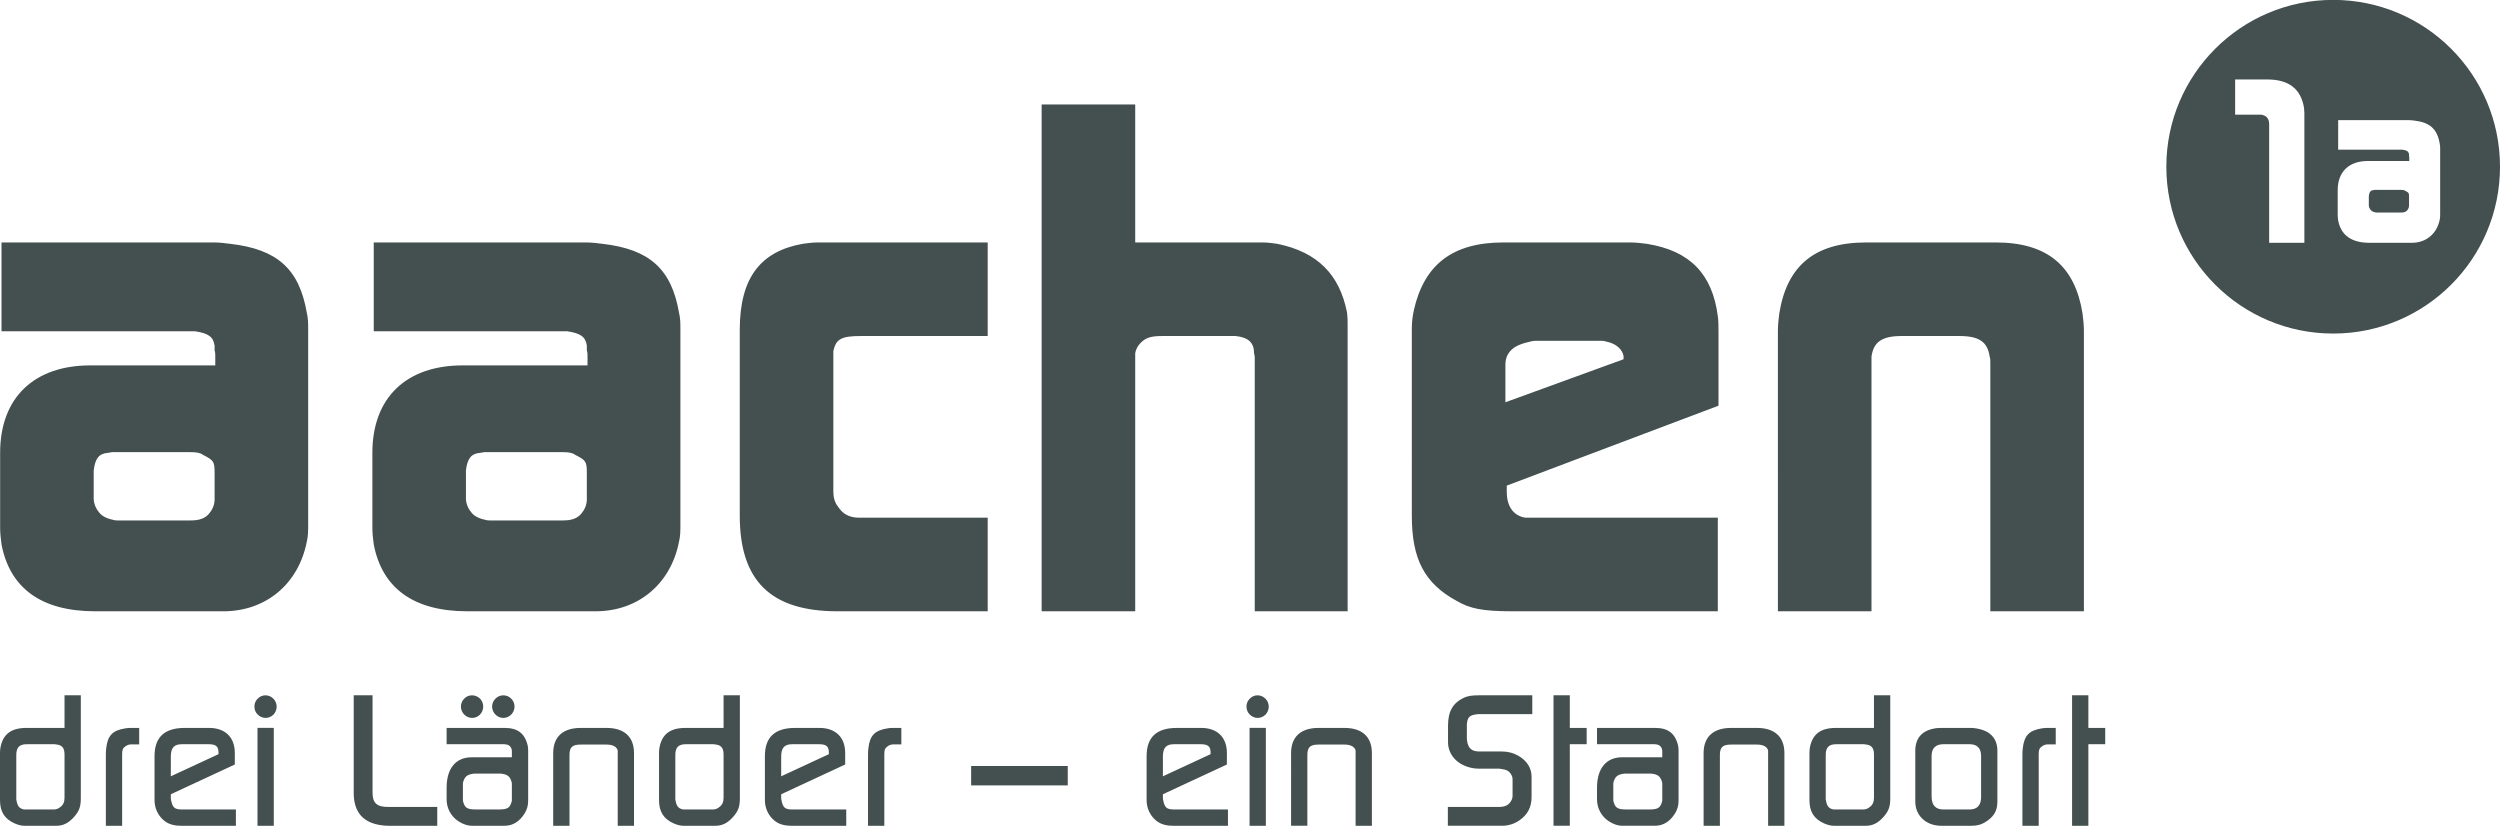 <?xml version="1.0" encoding="UTF-8" standalone="no"?>
<!-- Created with Inkscape (http://www.inkscape.org/) -->
<svg xmlns:dc="http://purl.org/dc/elements/1.1/" xmlns:cc="http://creativecommons.org/ns#" xmlns:rdf="http://www.w3.org/1999/02/22-rdf-syntax-ns#" xmlns:svg="http://www.w3.org/2000/svg" xmlns="http://www.w3.org/2000/svg" xmlns:sodipodi="http://sodipodi.sourceforge.net/DTD/sodipodi-0.dtd" xmlns:inkscape="http://www.inkscape.org/namespaces/inkscape" width="74.747mm" height="24.689mm" viewBox="0 0 74.747 24.689" version="1.1" id="svg8" inkscape:version="0.92.3 (2405546, 2018-03-11)" sodipodi:docname="aachen_1a.svg">
  <defs id="defs2">
    <clipPath id="clipPath2465">
      <path inkscape:connector-curvature="0" id="path2463" d="m 326.524,4589.464 h 141.73 v 54.072 h -141.73 z"></path>
    </clipPath>
    <clipPath id="clipPath2649">
      <path inkscape:connector-curvature="0" id="path2647" d="M 90.001,4601.942 H 200.2 v 24.104 H 90.001 Z"></path>
    </clipPath>
    <clipPath id="clipPath1669">
      <path inkscape:connector-curvature="0" id="path1667" d="M 0,0 H 1124 V 8000 H 0 Z"></path>
    </clipPath>
    <clipPath id="clipPath1653">
      <path inkscape:connector-curvature="0" id="path1651" d="M 0,0 H 1124 V 8000 H 0 Z"></path>
    </clipPath>
    <clipPath id="clipPath3443">
      <path inkscape:connector-curvature="0" id="path3441" d="m 145.368,2007.136 h 190.058 v 57.194 H 145.368 Z"></path>
    </clipPath>
    <clipPath id="clipPath3935">
      <path inkscape:connector-curvature="0" id="path3933" d="m 446.703,2002.002 h 250.323 v 48.45 H 446.703 Z"></path>
    </clipPath>
    <clipPath id="clipPath4167">
      <path inkscape:connector-curvature="0" id="path4165" d="m 823.477,1952.614 h 90.995 v 125.731 h -90.995 z"></path>
    </clipPath>
    <clipPath id="clipPath4153">
      <path inkscape:connector-curvature="0" id="path4151" d="m 823.51,1952.647 h 90.962 v 125.698 H 823.51 Z"></path>
    </clipPath>
    <clipPath id="clipPath4109">
      <path inkscape:connector-curvature="0" id="path4107" d="m 823.477,1952.614 h 90.995 v 125.731 h -90.995 z"></path>
    </clipPath>
    <clipPath id="clipPath3955">
      <path inkscape:connector-curvature="0" id="path3953" d="m 116.906,1760.234 h 201.125 v 104.705 H 116.906 Z"></path>
    </clipPath>
    <clipPath id="clipPath4193">
      <path inkscape:connector-curvature="0" id="path4191" d="m 404.035,1808.8 h 298.761 v 17 H 404.035 Z"></path>
    </clipPath>
    <clipPath id="clipPath3709">
      <path inkscape:connector-curvature="0" id="path3707" d="m 803.082,1766.308 h 229.757 v 69.138 H 803.082 Z"></path>
    </clipPath>
    <clipPath id="clipPath3691">
      <path inkscape:connector-curvature="0" id="path3689" d="m 803.099,1799.29 h 229.741 v 36.157 H 803.099 Z"></path>
    </clipPath>
    <clipPath id="clipPath3595">
      <path inkscape:connector-curvature="0" id="path3593" d="m 803.082,1766.308 h 229.757 v 69.138 H 803.082 Z"></path>
    </clipPath>
  </defs>
  <g inkscape:label="Layer 1" inkscape:groupmode="layer" id="layer1" transform="translate(-253.45,-232.091)">
    <g id="g2251" transform="matrix(0.353,0,0,-0.353,328.197,237.076)">
      <path d="m 0,0 c 0,7.804 -6.326,14.131 -14.13,14.131 -7.805,0 -14.131,-6.327 -14.131,-14.131 0,-7.804 6.326,-14.13 14.131,-14.13 C -6.326,-14.13 0,-7.804 0,0 m -16.566,4.391 c 0,0 -0.004,-0.003 -0.004,-0.003 v -10.83 h -2.982 V 3.596 c -0.005,0.47 -0.213,0.737 -0.67,0.814 h -0.385 -1.826 v 2.982 h 2.711 c 1.848,0 2.848,-0.808 3.117,-2.367 0.026,-0.142 0.024,-0.284 0.026,-0.427 h 0.009 V 4.454 c -0.001,-0.021 0.006,-0.042 0.004,-0.063 m 11.498,-8.39 c 0,-0.154 0,-0.327 -0.039,-0.481 -0.23,-1.193 -1.154,-1.962 -2.347,-1.962 h -3.617 c -1.539,0 -2.405,0.673 -2.636,1.885 -0.019,0.154 -0.039,0.308 -0.039,0.462 v 2.116 c 0,1.559 0.962,2.463 2.54,2.463 h 3.521 v 0.269 c 0,0.039 0,0.097 -0.019,0.154 v 0.135 c -0.038,0.25 -0.173,0.346 -0.558,0.404 h -0.135 -5.31 v 2.501 h 5.984 c 0.154,0 0.308,-0.019 0.461,-0.038 1.328,-0.154 1.944,-0.712 2.155,-1.943 0.039,-0.154 0.039,-0.308 0.039,-0.462 z m -2.79,0.308 c 0.096,0.115 0.154,0.25 0.154,0.404 v 0.731 c 0,0.327 -0.019,0.366 -0.327,0.519 -0.077,0.058 -0.173,0.078 -0.366,0.078 h -2.039 -0.154 l -0.116,-0.02 c -0.25,-0.019 -0.365,-0.154 -0.404,-0.5 v -0.154 -0.654 c 0,-0.077 0.039,-0.231 0.135,-0.346 0.077,-0.116 0.212,-0.193 0.404,-0.231 0.058,-0.019 0.096,-0.019 0.135,-0.019 h 2.059 c 0.25,0 0.404,0.057 0.519,0.192" style="fill:#444f50;fill-opacity:1;fill-rule:nonzero;stroke:none" id="path2253" inkscape:connector-curvature="0"></path>
    </g>
    <g id="g2255" transform="matrix(0.353,0,0,-0.353,253.45,256.017)">
      <path d="m 0,0 c 0,-0.967 0.383,-1.581 1.242,-1.964 0.322,-0.138 0.583,-0.199 0.814,-0.199 h 2.718 c 0.569,0 1.013,0.214 1.489,0.736 0.444,0.506 0.582,0.874 0.582,1.596 v 8.72 H 5.465 V 6.125 H 2.24 C 0.92,6.125 0.23,5.573 0.031,4.423 0.015,4.3 0,4.162 0,4.039 Z m 1.38,0.092 v 3.732 c 0,0.66 0.261,0.921 0.906,0.921 h 2.273 c 0.046,0 0.092,0 0.154,-0.015 C 5.266,4.684 5.465,4.438 5.465,3.854 V 0.2 C 5.465,-0.154 5.343,-0.415 5.097,-0.584 4.943,-0.722 4.744,-0.783 4.559,-0.783 H 2.132 c -0.046,0 -0.092,0 -0.153,0.015 C 1.641,-0.691 1.472,-0.492 1.395,0 1.38,0.031 1.38,0.061 1.38,0.092 m 7.586,-2.255 h 1.379 v 6.064 c 0,0.368 0.062,0.522 0.292,0.675 0.123,0.092 0.292,0.154 0.476,0.154 h 0.675 V 6.125 H 11.005 C 10.898,6.125 10.775,6.11 10.652,6.094 9.548,5.926 9.119,5.497 8.996,4.408 8.981,4.254 8.966,4.085 8.966,3.931 Z m 4.123,2.178 c 0,-0.522 0.168,-0.998 0.46,-1.381 0.444,-0.567 0.981,-0.797 1.795,-0.797 h 4.636 v 1.38 h -4.559 c -0.661,0 -0.83,0.169 -0.952,0.921 V 0.23 0.507 l 5.419,2.518 v 0.983 c 0,1.335 -0.828,2.117 -2.179,2.117 h -2.058 c -1.75,0 -2.562,-0.813 -2.562,-2.393 z m 1.38,3.686 c 0,0.737 0.276,1.044 0.937,1.044 h 2.257 c 0.63,0 0.845,-0.184 0.845,-0.722 V 3.901 L 14.469,2.027 Z m 7.34,-5.864 h 1.38 v 8.29 h -1.38 z M 21.548,7.938 c 0,-0.261 0.092,-0.506 0.276,-0.675 0.368,-0.384 0.966,-0.384 1.334,-0.015 0.368,0.383 0.368,0.997 -0.015,1.364 C 22.775,8.98 22.177,8.98 21.824,8.597 21.64,8.429 21.548,8.183 21.548,7.938 M 29.96,0.614 c 0,-1.642 0.813,-2.563 2.455,-2.746 0.153,-0.016 0.307,-0.031 0.46,-0.031 h 4.161 v 1.595 h -4.191 c -0.937,0 -1.29,0.353 -1.29,1.197 v 8.26 H 29.96 Z m 7.868,-0.552 c 0,-0.738 0.368,-1.428 0.996,-1.842 0.399,-0.261 0.798,-0.383 1.136,-0.383 h 2.765 c 0.691,0 1.274,0.337 1.718,1.058 0.199,0.322 0.291,0.675 0.291,1.059 v 4.269 c 0,0.123 -0.015,0.246 -0.03,0.368 -0.246,1.09 -0.874,1.534 -1.964,1.534 h -4.912 v -1.38 h 4.682 0.184 L 42.832,4.73 c 0.2,-0.016 0.323,-0.092 0.43,-0.246 0.062,-0.092 0.093,-0.2 0.093,-0.308 V 3.638 h -3.41 c -1.289,0 -2.117,-0.889 -2.117,-2.578 z m 1.38,-0.031 v 1.336 c 0,0.046 0,0.108 0.015,0.154 0.138,0.507 0.369,0.676 0.968,0.737 h 0.138 1.92 0.138 c 0.599,-0.061 0.814,-0.23 0.952,-0.737 0.016,-0.046 0.016,-0.108 0.016,-0.154 V 0.031 c 0,-0.046 0,-0.093 -0.016,-0.138 -0.153,-0.554 -0.353,-0.676 -1.121,-0.676 h -1.874 c -0.768,0 -0.967,0.122 -1.121,0.676 -0.015,0.045 -0.015,0.092 -0.015,0.138 m -0.169,7.907 c 0,-0.261 0.107,-0.506 0.276,-0.675 0.369,-0.385 0.968,-0.385 1.336,-0.015 0.369,0.383 0.369,0.997 0,1.364 C 40.267,8.98 39.668,8.98 39.315,8.597 39.146,8.429 39.039,8.183 39.039,7.938 m 2.641,0 c 0,-0.261 0.108,-0.506 0.277,-0.675 0.369,-0.385 0.968,-0.385 1.336,-0.015 0.384,0.383 0.384,0.997 0,1.364 C 42.925,8.98 42.326,8.98 41.957,8.597 41.788,8.429 41.68,8.183 41.68,7.938 m 5.175,-10.101 h 1.38 v 5.987 c 0,0.66 0.23,0.891 0.952,0.891 h 2.196 c 0.553,0 0.876,-0.215 0.937,-0.507 V 4.162 3.824 -2.163 h 1.38 v 6.156 c 0,1.381 -0.828,2.132 -2.332,2.132 h -2.181 c -1.504,0 -2.332,-0.751 -2.332,-2.132 z M 55.82,0 c 0,-0.967 0.384,-1.581 1.242,-1.964 0.322,-0.138 0.584,-0.199 0.814,-0.199 h 2.719 c 0.568,0 1.013,0.214 1.488,0.736 0.445,0.506 0.583,0.874 0.583,1.596 v 8.72 h -1.38 V 6.125 H 58.06 C 56.74,6.125 56.05,5.573 55.851,4.423 55.836,4.3 55.82,4.162 55.82,4.039 Z m 1.38,0.092 v 3.732 c 0,0.66 0.261,0.921 0.906,0.921 h 2.274 c 0.046,0 0.092,0 0.153,-0.015 0.553,-0.046 0.753,-0.292 0.753,-0.876 V 0.2 c 0,-0.354 -0.123,-0.615 -0.369,-0.784 -0.153,-0.138 -0.353,-0.199 -0.537,-0.199 h -2.427 c -0.046,0 -0.092,0 -0.154,0.015 C 57.461,-0.691 57.292,-0.492 57.215,0 57.2,0.031 57.2,0.061 57.2,0.092 m 7.586,-0.077 c 0,-0.522 0.169,-0.998 0.46,-1.381 0.444,-0.567 0.981,-0.797 1.795,-0.797 h 4.636 v 1.38 h -4.559 c -0.66,0 -0.829,0.169 -0.952,0.921 V 0.23 0.507 l 5.419,2.518 v 0.983 c 0,1.335 -0.828,2.117 -2.178,2.117 h -2.059 c -1.75,0 -2.562,-0.813 -2.562,-2.393 z m 1.38,3.686 c 0,0.737 0.276,1.044 0.937,1.044 h 2.257 c 0.63,0 0.845,-0.184 0.845,-0.722 V 3.901 L 66.166,2.027 Z m 7.355,-5.864 h 1.38 v 6.064 c 0,0.368 0.061,0.522 0.292,0.675 0.122,0.092 0.291,0.154 0.476,0.154 h 0.675 V 6.125 H 75.561 C 75.454,6.125 75.331,6.11 75.208,6.094 74.104,5.926 73.674,5.497 73.552,4.408 73.537,4.254 73.521,4.085 73.521,3.931 Z m 8.734,3.421 h 8.183 V 2.899 H 82.255 Z M 97.117,0.015 c 0,-0.522 0.169,-0.998 0.46,-1.381 0.445,-0.567 0.981,-0.797 1.795,-0.797 h 4.636 v 1.38 h -4.559 c -0.66,0 -0.829,0.169 -0.952,0.921 V 0.23 0.507 l 5.419,2.518 v 0.983 c 0,1.335 -0.828,2.117 -2.178,2.117 H 99.68 c -1.75,0 -2.563,-0.813 -2.563,-2.393 z m 1.38,3.686 c 0,0.737 0.276,1.044 0.937,1.044 h 2.258 c 0.629,0 0.844,-0.184 0.844,-0.722 V 3.901 L 98.497,2.027 Z m 7.34,-5.864 h 1.38 v 8.29 h -1.38 z m -0.261,10.101 c 0,-0.261 0.092,-0.506 0.276,-0.675 0.368,-0.384 0.966,-0.384 1.334,-0.015 0.369,0.383 0.369,0.997 -0.015,1.364 -0.368,0.368 -0.966,0.368 -1.319,-0.015 -0.184,-0.168 -0.276,-0.414 -0.276,-0.659 m 3.777,-10.101 h 1.379 v 5.987 c 0,0.66 0.231,0.891 0.953,0.891 h 2.196 c 0.553,0 0.875,-0.215 0.937,-0.507 V 4.162 3.824 -2.163 h 1.38 v 6.156 c 0,1.381 -0.828,2.132 -2.332,2.132 h -2.181 c -1.505,0 -2.332,-0.751 -2.332,-2.132 z m 13.279,0 h 4.59 c 0.537,0 1.059,0.168 1.473,0.46 0.69,0.475 1.028,1.119 1.028,1.964 v 1.751 c 0,0.692 -0.384,1.336 -1.135,1.765 -0.399,0.23 -0.89,0.352 -1.366,0.352 h -1.936 c -0.645,0 -0.952,0.292 -1.029,0.937 -0.015,0.077 -0.015,0.139 -0.015,0.215 v 1.091 c 0,0.062 0,0.123 0.015,0.2 0.077,0.491 0.246,0.63 0.814,0.706 0.047,0 0.108,0.016 0.154,0.016 h 4.559 v 1.595 h -4.482 c -0.645,0 -0.983,-0.062 -1.29,-0.2 -0.951,-0.444 -1.365,-1.15 -1.365,-2.378 V 4.913 c 0,-1.075 0.813,-1.995 2.179,-2.209 0.153,-0.016 0.307,-0.031 0.46,-0.031 h 1.659 c 0.062,0 0.123,0 0.169,-0.016 0.507,-0.061 0.722,-0.199 0.876,-0.476 0.092,-0.138 0.123,-0.276 0.123,-0.43 V 0.353 c 0,-0.169 -0.077,-0.384 -0.231,-0.568 -0.138,-0.184 -0.368,-0.307 -0.676,-0.338 -0.061,0 -0.107,-0.015 -0.169,-0.015 h -4.405 z m 8.95,0 h 1.38 v 6.908 h 1.428 v 1.38 h -1.428 v 2.764 h -1.38 z m 3.684,2.225 c 0,-0.738 0.368,-1.428 0.997,-1.842 0.398,-0.261 0.798,-0.383 1.135,-0.383 h 2.765 c 0.691,0 1.274,0.337 1.718,1.058 0.2,0.322 0.292,0.675 0.292,1.059 v 4.269 c 0,0.123 -0.016,0.246 -0.031,0.368 -0.245,1.09 -0.874,1.534 -1.963,1.534 h -4.913 v -1.38 h 4.682 0.184 l 0.139,-0.015 c 0.199,-0.016 0.322,-0.092 0.43,-0.246 0.061,-0.092 0.092,-0.2 0.092,-0.308 V 3.638 h -3.41 c -1.289,0 -2.117,-0.889 -2.117,-2.578 z m 1.38,-0.031 v 1.336 c 0,0.046 0,0.108 0.015,0.154 0.138,0.507 0.369,0.676 0.968,0.737 h 0.138 1.92 0.138 c 0.599,-0.061 0.814,-0.23 0.953,-0.737 0.015,-0.046 0.015,-0.108 0.015,-0.154 V 0.031 c 0,-0.046 0,-0.093 -0.015,-0.138 -0.154,-0.554 -0.354,-0.676 -1.122,-0.676 h -1.874 c -0.767,0 -0.967,0.122 -1.121,0.676 -0.015,0.045 -0.015,0.092 -0.015,0.138 m 7.647,-2.194 h 1.38 v 5.987 c 0,0.66 0.23,0.891 0.952,0.891 h 2.197 c 0.552,0 0.875,-0.215 0.936,-0.507 V 4.162 3.824 -2.163 h 1.38 v 6.156 c 0,1.381 -0.828,2.132 -2.332,2.132 h -2.181 c -1.504,0 -2.332,-0.751 -2.332,-2.132 z M 153.259,0 c 0,-0.967 0.383,-1.581 1.241,-1.964 0.323,-0.138 0.584,-0.199 0.814,-0.199 h 2.719 c 0.568,0 1.013,0.214 1.488,0.736 0.445,0.506 0.583,0.874 0.583,1.596 v 8.72 h -1.38 V 6.125 h -3.225 c -1.321,0 -2.01,-0.552 -2.21,-1.702 -0.015,-0.123 -0.03,-0.261 -0.03,-0.384 z m 1.379,0.092 v 3.732 c 0,0.66 0.262,0.921 0.907,0.921 h 2.273 c 0.046,0 0.092,0 0.153,-0.015 0.553,-0.046 0.753,-0.292 0.753,-0.876 V 0.2 c 0,-0.354 -0.123,-0.615 -0.369,-0.784 -0.153,-0.138 -0.353,-0.199 -0.537,-0.199 h -2.427 c -0.046,0 -0.092,0 -0.154,0.015 -0.337,0.077 -0.506,0.276 -0.583,0.768 -0.016,0.031 -0.016,0.061 -0.016,0.092 m 7.586,-0.215 c 0,-1.151 0.874,-2.04 2.209,-2.04 h 2.535 c 0.445,0 0.768,0.077 1.074,0.245 0.813,0.46 1.135,0.997 1.135,1.795 v 4.315 c 0,1.075 -0.644,1.734 -1.871,1.902 -0.108,0.016 -0.215,0.031 -0.338,0.031 h -2.535 c -0.123,0 -0.245,-0.015 -0.368,-0.015 -1.197,-0.138 -1.841,-0.782 -1.841,-1.918 z m 1.38,0.445 v 3.425 c 0,0.661 0.353,0.998 0.998,0.998 h 2.227 c 0.615,0 0.968,-0.322 0.968,-0.998 V 0.261 c 0,-0.706 -0.353,-1.044 -0.968,-1.044 h -2.227 c -0.645,0 -0.998,0.353 -0.998,1.105 m 7.693,-2.485 h 1.38 v 6.064 c 0,0.368 0.061,0.522 0.292,0.675 0.123,0.092 0.291,0.154 0.476,0.154 h 0.675 v 1.395 h -0.783 c -0.107,0 -0.23,-0.015 -0.353,-0.031 -1.104,-0.168 -1.533,-0.597 -1.656,-1.686 -0.015,-0.154 -0.031,-0.323 -0.031,-0.477 z m 4.206,0 h 1.38 v 6.908 h 1.427 v 1.38 h -1.427 v 2.764 h -1.38 z" style="fill:#444f50;fill-opacity:1;fill-rule:nonzero;stroke:none" id="path2257" inkscape:connector-curvature="0"></path>
    </g>
    <g id="g2259" transform="matrix(0.353,0,0,-0.353,253.454,247.876)">
      <path d="M 0,0 C 0,-0.463 0.058,-0.926 0.116,-1.389 0.81,-5.033 3.413,-7.058 8.041,-7.058 h 10.876 c 3.587,0 6.363,2.314 7.058,5.901 0.115,0.463 0.115,0.983 0.115,1.446 v 16.545 c 0,0.463 0,0.926 -0.115,1.389 -0.637,3.702 -2.488,5.38 -6.48,5.842 -0.462,0.058 -0.925,0.116 -1.388,0.116 H 0.116 v -7.52 h 15.966 0.405 c 1.157,-0.174 1.562,-0.463 1.678,-1.215 v -0.405 c 0.058,-0.174 0.058,-0.347 0.058,-0.463 v -0.81 H 7.636 C 2.892,13.768 0,11.049 0,6.363 Z M 7.925,2.43 V 4.396 4.859 C 8.041,5.9 8.388,6.306 9.14,6.363 l 0.347,0.058 h 0.463 6.132 c 0.579,0 0.868,-0.058 1.099,-0.231 0.926,-0.463 0.984,-0.579 0.984,-1.562 V 2.43 C 18.165,1.967 17.991,1.562 17.702,1.215 17.355,0.81 16.892,0.636 16.14,0.636 H 9.95 c -0.116,0 -0.231,0 -0.405,0.058 C 8.967,0.81 8.562,1.041 8.33,1.388 8.041,1.735 7.925,2.198 7.925,2.43 M 31.528,0 c 0,-0.463 0.058,-0.926 0.116,-1.389 0.694,-3.644 3.297,-5.669 7.925,-5.669 h 10.876 c 3.586,0 6.363,2.314 7.057,5.901 0.116,0.463 0.116,0.983 0.116,1.446 v 16.545 c 0,0.463 0,0.926 -0.116,1.389 -0.636,3.702 -2.487,5.38 -6.479,5.842 -0.462,0.058 -0.925,0.116 -1.388,0.116 H 31.644 v -7.52 h 15.966 0.405 c 1.157,-0.174 1.562,-0.463 1.678,-1.215 v -0.405 c 0.058,-0.174 0.058,-0.347 0.058,-0.463 v -0.81 H 39.164 c -4.744,0 -7.636,-2.719 -7.636,-7.405 z m 7.925,2.43 v 1.966 0.463 c 0.116,1.041 0.463,1.447 1.215,1.504 l 0.347,0.058 h 0.463 6.132 c 0.579,0 0.868,-0.058 1.099,-0.231 0.926,-0.463 0.984,-0.579 0.984,-1.562 V 2.43 C 49.693,1.967 49.519,1.562 49.23,1.215 48.883,0.81 48.42,0.636 47.668,0.636 h -6.19 c -0.116,0 -0.231,0 -0.405,0.058 C 40.495,0.81 40.09,1.041 39.858,1.388 39.569,1.735 39.453,2.198 39.453,2.43 M 62.646,1.041 c 0,-5.496 2.604,-8.099 8.273,-8.099 H 83.646 V 0.868 H 72.77 c -0.81,0 -1.388,0.289 -1.793,0.925 -0.29,0.347 -0.405,0.81 -0.405,1.273 V 14 14.983 c 0.231,1.041 0.694,1.273 2.372,1.273 h 10.702 v 7.925 H 69.241 c -0.405,0 -0.868,-0.058 -1.272,-0.116 -3.529,-0.636 -5.323,-2.834 -5.323,-7.289 z m 25.569,-8.099 h 7.926 v 20.826 1.042 c 0.057,0.289 0.173,0.578 0.462,0.867 0.405,0.405 0.81,0.579 1.794,0.579 h 5.842 0.405 c 1.1,-0.116 1.562,-0.579 1.562,-1.446 l 0.058,-0.29 V 13.826 -7.058 h 7.868 v 24.123 c 0,0.406 0,0.81 -0.058,1.215 -0.636,3.182 -2.488,5.091 -5.901,5.785 -0.405,0.058 -0.81,0.116 -1.272,0.116 h -10.76 v 11.686 h -7.926 z m 31.354,23.95 V 1.041 c 0,-3.645 1.041,-5.727 3.818,-7.231 1.099,-0.636 2.141,-0.868 4.686,-0.868 h 17.413 v 7.926 h -15.33 -0.984 c -0.983,0.173 -1.562,0.925 -1.562,2.198 v 0.52 l 17.934,6.769 v 6.248 c 0,0.462 0,0.925 -0.058,1.33 -0.463,3.587 -2.372,5.554 -6.017,6.132 -0.462,0.058 -0.925,0.116 -1.388,0.116 h -10.76 c -4.339,0 -6.711,-1.909 -7.578,-5.727 -0.116,-0.521 -0.174,-1.041 -0.174,-1.562 m 7.926,-6.248 v 3.182 c 0,0.289 0.057,0.578 0.173,0.81 0.289,0.521 0.694,0.81 1.504,1.041 0.405,0.116 0.694,0.174 0.868,0.174 h 5.554 c 0.115,0 0.231,0 0.404,-0.058 0.926,-0.174 1.389,-0.694 1.505,-1.215 v -0.116 -0.173 z m 23.081,-17.702 h 7.926 v 21.115 0.463 c 0.173,1.215 0.867,1.736 2.545,1.736 h 4.917 c 1.678,0 2.372,-0.521 2.546,-1.736 0.058,-0.173 0.058,-0.347 0.058,-0.463 V -7.058 h 7.925 v 23.776 c 0,0.463 -0.058,0.984 -0.116,1.447 -0.636,3.991 -2.95,6.016 -7.347,6.016 h -10.991 c -4.397,0 -6.711,-2.025 -7.347,-6.016 -0.058,-0.463 -0.116,-0.984 -0.116,-1.447 z" style="fill:#444f50;fill-opacity:1;fill-rule:nonzero;stroke:none" id="path2261" inkscape:connector-curvature="0"></path>
    </g>
  </g>
</svg>
